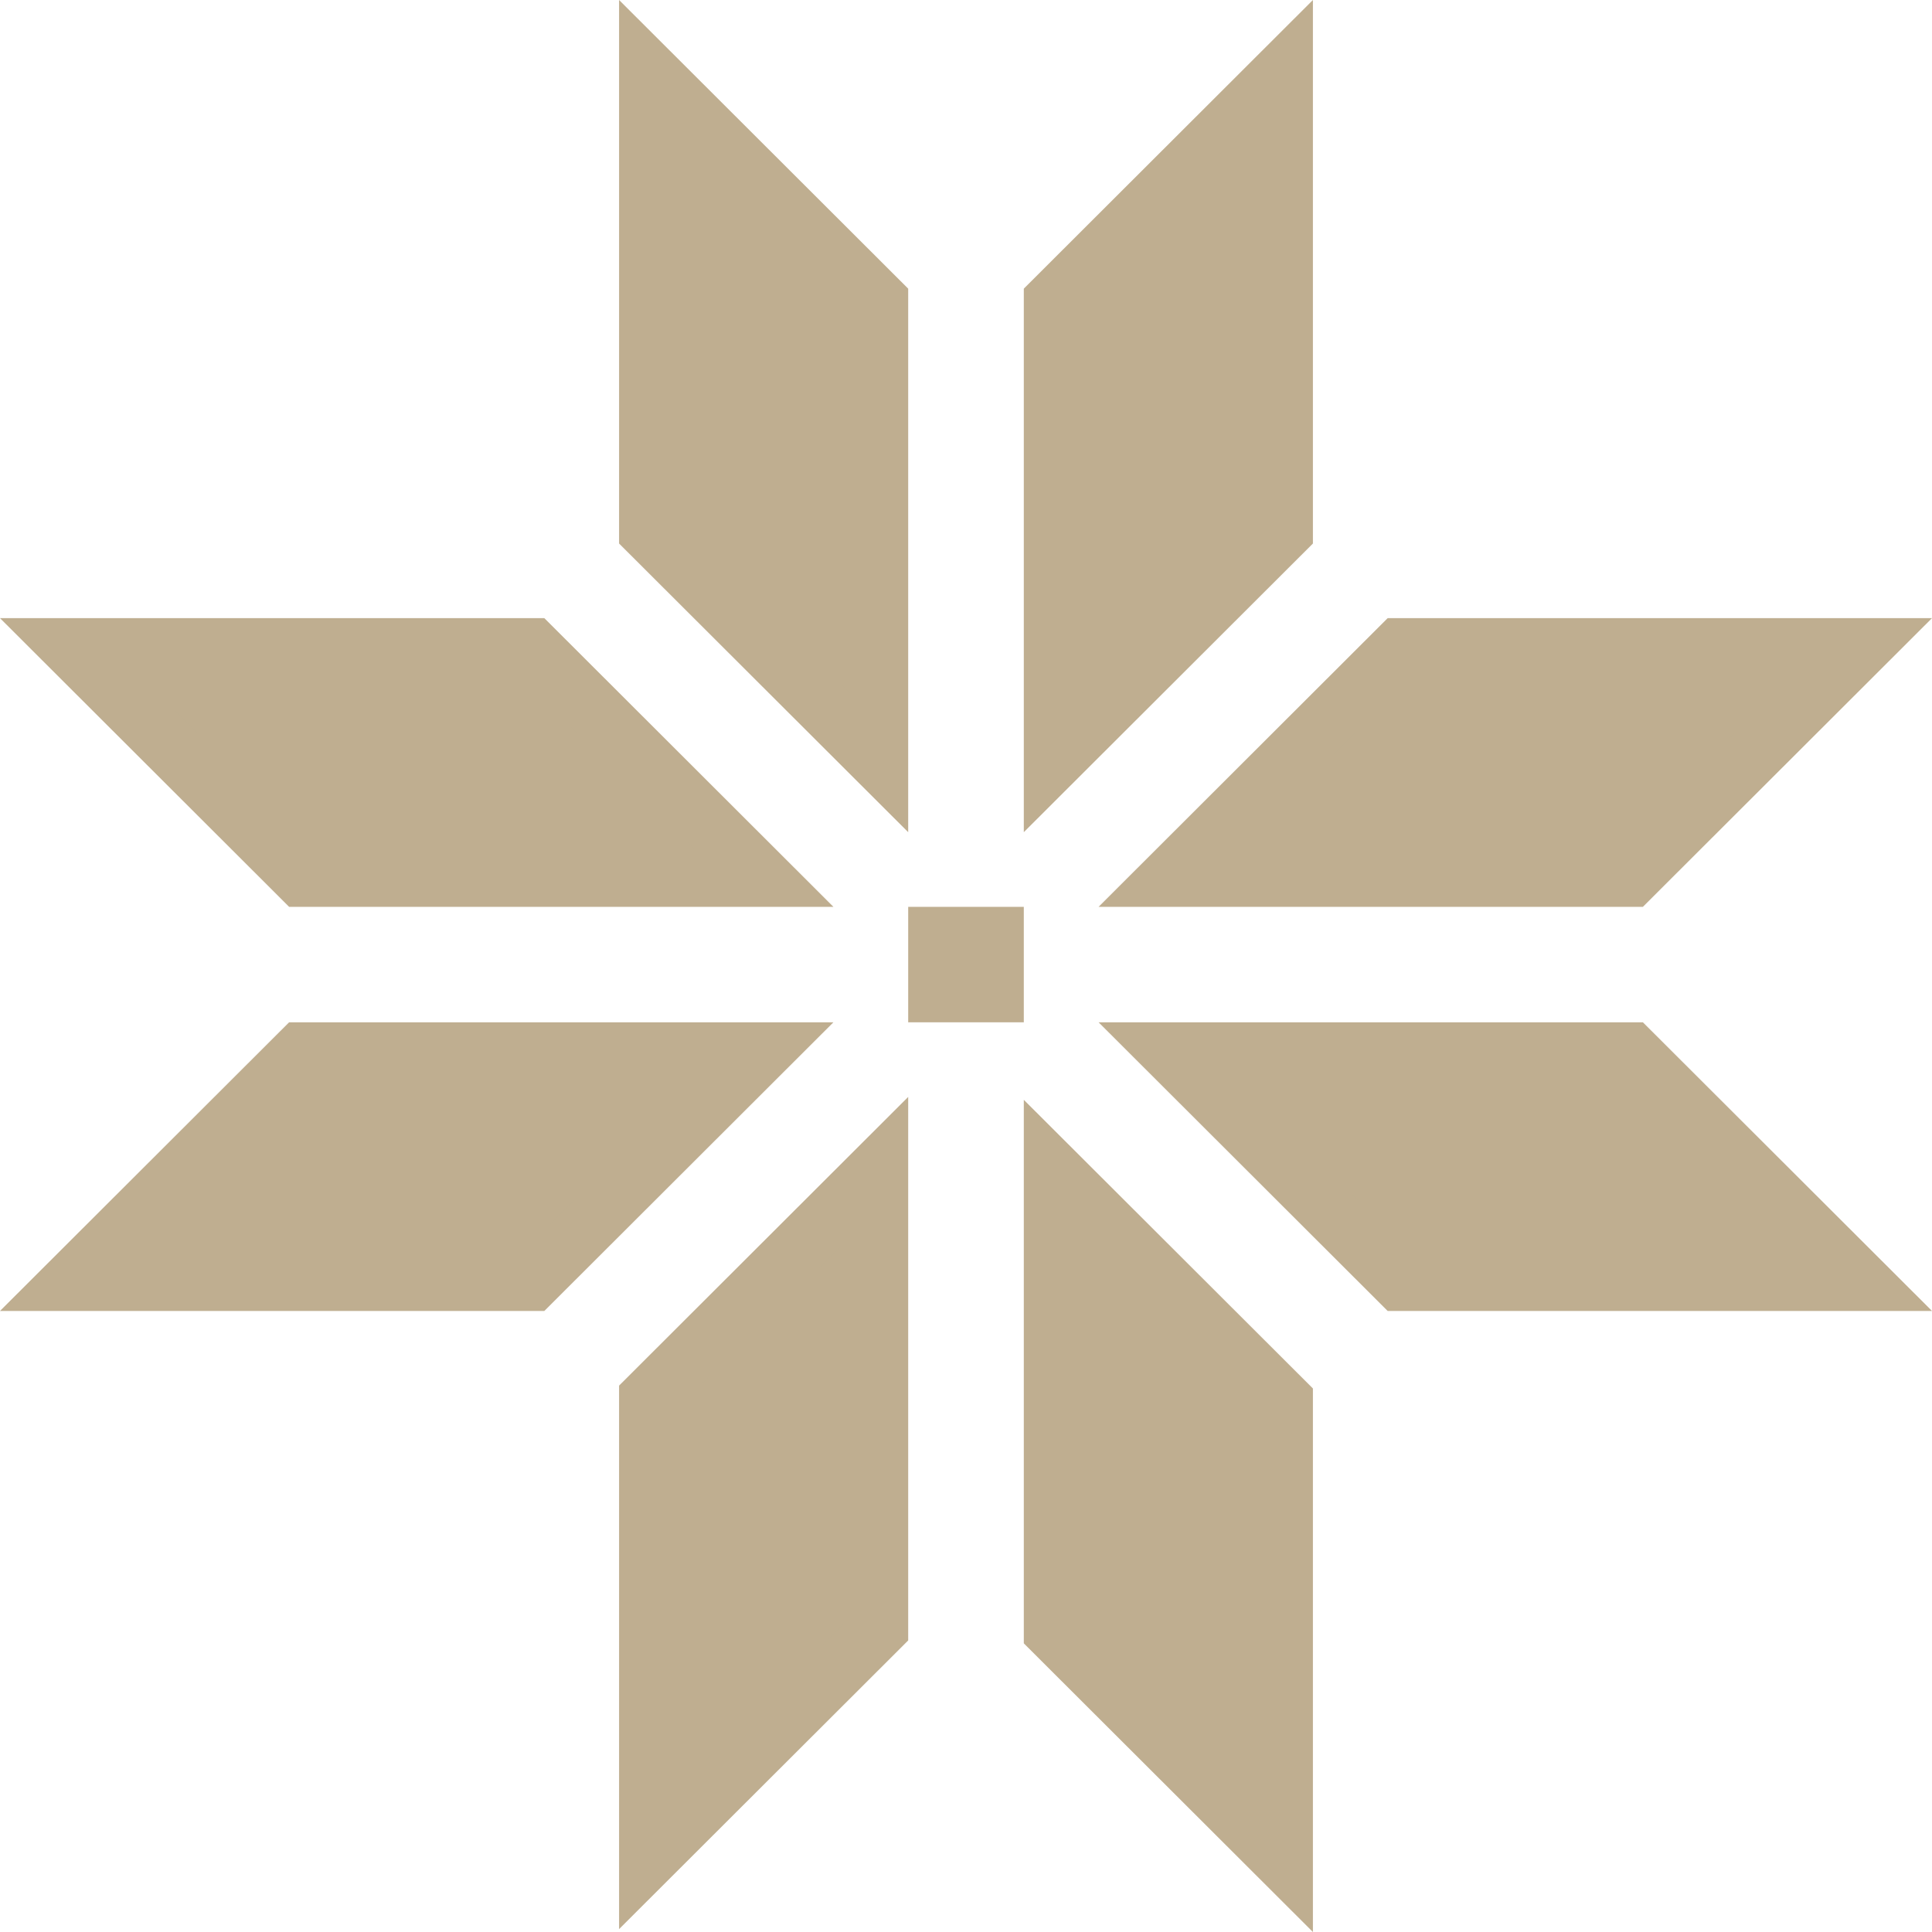 <svg width="64" height="64" viewBox="0 0 64 64" fill="none" xmlns="http://www.w3.org/2000/svg">
<path d="M34.873 25.259V9.959L42.534 2.309V17.608L34.873 25.259Z" fill="#BFAE90"/>
<path d="M21.466 17.608V2.309L29.127 9.959V25.259L21.466 17.608Z" fill="#BFAE90"/>
<path d="M31.042 32.908V30.996H32.958V32.908H31.042Z" fill="#BFAE90"/>
<path d="M46.365 21.433H61.688L54.027 29.084H38.704L46.365 21.433Z" fill="#BFAE90"/>
<path d="M38.704 34.821H54.027L61.688 42.471H46.365L38.704 34.821Z" fill="#BFAE90"/>
<path d="M42.534 46.392V61.691L34.873 54.041V38.742L42.534 46.392Z" fill="#BFAE90"/>
<path d="M29.127 38.646V53.946L21.466 61.596V46.296L29.127 38.646Z" fill="#BFAE90"/>
<path d="M17.635 42.471H2.312L9.973 34.821H25.296L17.635 42.471Z" fill="#BFAE90"/>
<path d="M25.296 29.084H9.973L2.312 21.433H17.635L25.296 29.084Z" fill="#BFAE90"/>
<path fill-rule="evenodd" clip-rule="evenodd" d="M20.508 0L30.085 9.562V27.567L20.508 18.005V0ZM43.492 0V18.005L33.915 27.567V9.562L43.492 0ZM22.423 4.617V17.212L28.169 22.95V10.355L22.423 4.617ZM35.831 10.355V22.95L41.577 17.212V4.617L35.831 10.355ZM0 20.477H18.032L27.608 30.04H9.577L0 20.477ZM4.624 22.39L10.37 28.127H22.984L17.238 22.39H4.624ZM45.968 20.477H64L54.423 30.04H36.392L45.968 20.477ZM46.762 22.39L41.016 28.127H53.63L59.376 22.39H46.762ZM30.085 30.04H33.915V33.865H30.085V30.04ZM9.577 33.865H27.608L18.032 43.427H0L9.577 33.865ZM10.37 35.777L4.624 41.515H17.238L22.984 35.777H10.37ZM36.392 33.865H54.423L64 43.427H45.968L36.392 33.865ZM41.016 35.777L46.762 41.515H59.376L53.63 35.777H41.016ZM30.085 36.337V54.342L20.508 63.904V45.9L30.085 36.337ZM33.915 36.433L43.492 45.995V64L33.915 54.438V36.433ZM22.423 46.692V59.287L28.169 53.55V40.955L22.423 46.692ZM35.831 41.05V53.645L41.577 59.383V46.788L35.831 41.05Z" fill="#BFAE90"/>
</svg>
